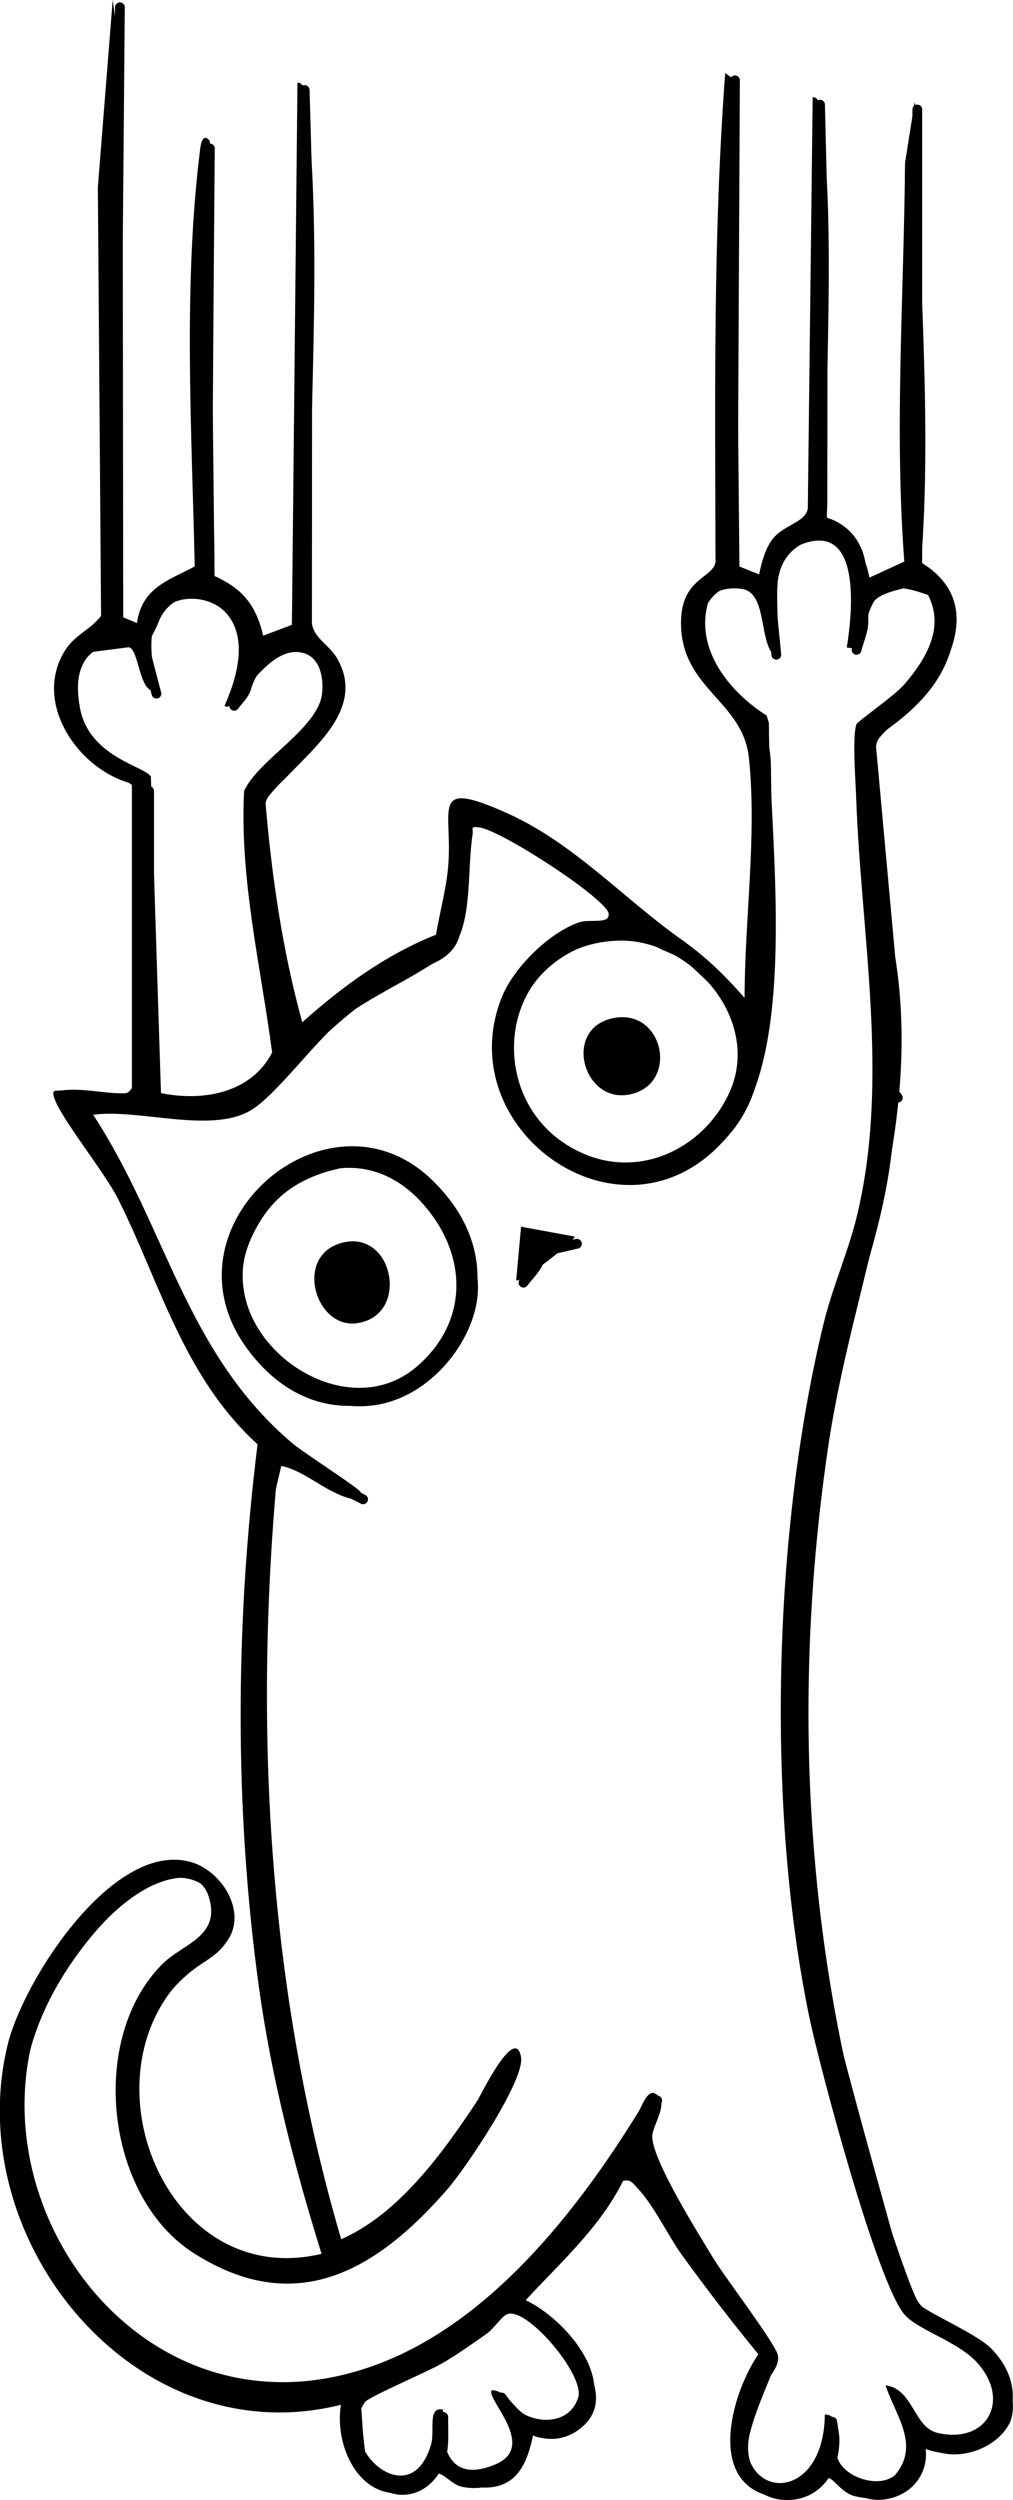 <?xml version="1.0" encoding="UTF-8"?>
<svg id="Layer_2" data-name="Layer 2" xmlns="http://www.w3.org/2000/svg" viewBox="0 0 207.98 512.89">
  <defs>
    <style>
      .cls-1 {
        fill: none;
        stroke: #000;
        stroke-linecap: round;
        stroke-linejoin: round;
        stroke-width: 2px;
      }
    </style>
  </defs>
  <g id="Layer_1-2" data-name="Layer 1">
    <path d="M27.12,160.78c-11.04-2.82-20.48-16.57-13.8-27.29,2.05-3.3,5.25-4.27,7.43-7.15l-.66-87.93L23.14,0l2.03,14.43.13,112.21,2.81,1.18c1.07-7.25,6.32-8.67,11.87-11.61-.62-28.22-2.41-57.6,1.13-85.77.17-1.36.71-3.17,1.98-1.48l.96,89.21c5.8,2.64,8.52,5.99,9.98,12.24l5.9-2.22,1.14-111.21c1.46-.18,1.79,2.61,1.89,3.58,3.71,34.58-.49,71.91,1.04,106.82.13,3.48,3.52,4.73,5.24,7.73,6.8,11.88-8.72,20.9-14.77,29.12,1.3,15.35,3.48,30.63,7.59,45.49,8.19-7.32,17.19-13.89,27.45-17.96.73-4.38,2.04-9.14,2.46-13.51,1.19-12.24-4.19-18.78,12.35-11.33,13.4,6.04,23.85,17.5,35.29,25.61,5.31,3.77,8.98,7.32,13.26,12.19,0-15.87,2.57-33.54.88-49.31-1.23-11.48-13.59-14.04-13.93-27.09-.25-9.69,6.42-9.56,7.08-12.97-.07-33.54-.51-67,1.99-100.37l1.99,1.47.93,99.77,4.04,1.62c.48-2.31,1.19-5.01,2.55-6.96,2.24-3.22,6.89-3.56,7.45-6.53l1-84.39c1.46-.18,1.79,2.62,1.89,3.58.49,4.64.93,11.15,1.13,15.85.94,22.19-.73,44.63-.1,66.83,5.58,1.68,8.47,6.84,8.05,12.6l7.84-3.62c-2.06-27.28-.07-54.5.15-81.75l1.97-12.49c2.01,8.22.68,17.03.97,25.5.78,22.81,2.13,46.08.37,68.93,8.97,5.47,8.79,13.68,4.1,22.34-3.23,5.96-9.41,9.35-13.44,14.56l4.01,43.94c5.73,36.27-8.81,66.67-13.82,101-7.67,52.57-4.53,106.07,11.8,156.69,1.11,3.45,5.48,16.66,6.95,18.76,1.02,1.45,11.72,6.05,14.69,9.03,10.9,10.91.48,25.79-13.61,20.61-.88,7.78-6.44,11.61-14.28,9.78-2.59-.61-4.35-3.53-5.34-3.71-1.56-.28-5.08,6.16-13.29,3.37-11.57-3.93-6.36-21.3-1.19-28.77-5.4-6.6-10.64-13.39-15.64-20.3-2.87-3.96-5.93-10.44-9.18-13.78-.94-.97-1.32-1.88-2.96-1.5-4.68,9.51-12.9,16.78-19.98,24.47,7.78,3.73,18.78,15.84,12,24.72-1.9,2.49-8.12,4.82-11,2.73.2,7.36-7.4,12.43-14.27,10.79-1.91-.45-3.78-2.92-5.06-2.69-.99.18-2.63,2.81-4.58,3.45-10.55,3.45-16.52-8.52-15.04-17.53-42.25,10.53-78.22-33.83-68.4-73.94,3.23-13.2,21.6-41.79,37.5-37.44,4.94,1.35,9.36,6.78,9.04,12.02-.38,6.11-6.75,7.96-9.97,11.07-21.57,20.79-4.15,64.94,27.86,57.32-5.56-17.84-10.26-36-12.84-54.56-5.09-36.7-4.87-74.84-.3-111.51-15.27-13.95-19.9-32.91-28.62-50.31-2.77-5.52-11.88-16.73-13.14-20.81-.57-1.85.34-1.33,1.47-1.48,4.16-.55,8.65.6,12.45.59,1.17,0,1.29-.07,2.04-1.09v-62.42ZM173.86,132.81c1.13-7.03,3.17-26.17-9.54-21.05-8.21,3.31-2.49,16.37-5.94,22.05-2.4-3.53-1.18-12.26-6.04-12.99-2.63-.39-6.2.11-6.99,2.91-2.68,9.56,4.53,18.31,12.04,23.06l.48,1.52c-.08,21.65,6.16,64.93-6.97,82.87-20.52,28.03-59.4,1.54-47.78-26.83,2.42-5.9,9.73-13.11,15.81-15.14,2.27-.76,6.47.57,6.01-1.95-1.51-3.63-21.97-16.82-26.45-17.5-2.11-.32-1.27.25-1.47,1.51-1.07,6.7-.08,16.92-3.56,22.43-2.72,4.31-17.19,10.34-22.89,15.05s-13.84,15.85-18.97,18.97c-8.22,4.99-23.19-.34-32.47.98,15.13,23.15,18.9,48.74,40.92,67.41,2.25,1.91,13.54,9.1,13.98,9.99.89,1.81-1.08,1.61-2.28,1.28-5.33-1.45-9.45-5.99-14.68-6.78-5.01,53.42-2.13,107.24,12.98,158.79,11.86-5.22,20.88-17.74,27.96-28.44.61-.92,7.71-15.69,8.96-8.98.88,4.69-11.35,22.81-14.95,26.96-14.5,16.74-31.15,26.77-52.27,13.29-18.21-11.62-21.67-44.25-6.3-59.4,4.16-4.1,11.92-5.53,9.43-13.64-2.67-8.69-15.63-.91-19.78,2.79-43.24,38.58-2.34,114.03,54.17,93.15,23.37-8.64,41.29-31.56,53.87-51.98.67-1.09,1.76-4.35,3.25-3.69,3.32,1.47-.26,6.22-.46,8.6-.39,4.59,9.62,20.42,12.54,25.26,2.23,3.71,12.71,17.44,13.22,19.8.64,2.97-3.36,5.87-4.62,8.95-8.42,20.6,14.03,24.27,14.28,3.28,3.86.08,2.06,6.08,2.5,8.48.77,4.17,8.42,6.93,11.91,3.95,5.24-6.17.05-12.28-1.94-18.41,5.67.67,5.75,8.63,10.69,9.76,10.05,2.31,15.03-6.54,8.26-14.25-3.94-4.49-12.15-6.76-15-9.96-5.64-6.33-17.49-50.85-19.64-61.25-8.87-42.94-7.41-99.59,2.99-142.23,1.81-7.41,5.12-14.88,6.85-22.11,6.71-27.99.77-57.64-.2-85.99-.11-3.14-.82-12.34.07-14.75.22-.61,7.88-5.87,9.93-8.29,4.32-5.09,8.23-11.45,4.78-18.21-11.47-4.24-10.81,1.27-14.28,8.76-.69,1.5.15,2.47-2.45,1.99ZM45.78,125.14c-3.1-2.87-9.36-3.26-12.35,0-3.96,4.32-1.84,11.53-1.32,16.66-3.63.63-3.45-8.47-5.66-9.02l-7.61.98c-3.17,3.13-3.16,7.15-2.45,11.3,1.78,10.43,13.87,12.23,14.59,14.35l2.07,64.84c8.64,1.77,18.52,0,22.82-8.32-2.35-17.81-6.68-35.52-5.76-53.64,2.84-6.38,15.18-12.83,16.01-19.97.36-3.1-.33-7.35-3.78-8.34-7.75-2.22-14.19,12.98-16.24,10.8,2.62-5.82,5.13-14.62-.31-19.66ZM126.76,192.98c-25.17.94-28.75,34.81-6.49,43.89,11.78,4.81,24.44-1.6,29.51-12.8,6.7-14.81-7.93-31.66-23.01-31.09ZM100.99,490.35c3.25.12,4.48,4.04,7.23,5.23,4.2,1.81,9.21.82,10.55-3.95,1.01-4.79-10.93-18.74-14.77-16.81-1.12.56-2.62,2.91-4.1,3.96-2.78,1.98-6.07,4.27-8.99,5.99s-15.21,6.95-15.96,8c-6.52,9.09,9.38,23.64,13.58,8.6.77-2.75-.81-7.79,2.46-7.02-.75,7.62,1.22,15.24,10.73,11.22,8.81-3.73-2.18-13.61-.74-15.21Z"/>
    <path d="M88.66,242.03c28.51,27.46-14.98,66.19-38.01,34.53-18.26-25.11,16.58-55.17,38.01-34.53ZM85.67,280.28c10.85-9.42,10.28-23.32.86-33.63-18.22-19.95-47.74,6.54-32.46,27.48,7.08,9.71,21.59,14.83,31.6,6.15Z"/>
    <path d="M117.96,253.67c.56.54-11.18,9.77-11.98,8.97l1-10.98,10.98,2.02Z"/>
    <path d="M125.66,208.92c10.65-2.41,13.94,13.63,3.53,15.63-9.45,1.82-13.65-13.34-3.53-15.63Z"/>
    <path d="M70.78,254.83c10.12-2.08,13.3,15.08,2.52,16.63-8.72,1.25-13.2-14.44-2.52-16.63Z"/>
    <path class="cls-1" d="M182.59,225.69c.29,14.74-3.94,28.58-8.19,42.46-4.67,15.27-6.57,31.08-7.99,46.93-1.07,11.96-1.71,23.96-2.54,35.95"/>
    <path class="cls-1" d="M164.13,361.51c.93,17.94,1.88,35.92,6.3,53.41,4.19,16.56,8.87,32.98,13.43,49.45,1.96,7.08,5.75,12.6,12.91,15.6,2.63,1.1,4.9,3.35,6.99,5.42,2.94,2.91,4.02,8.68,2.54,11.44-2.13,3.97-7.75,6.45-12.48,5.48-1.34-.28-2.66-.66-3.99-.99"/>
    <path class="cls-1" d="M105.48,423.93c-2,4.16-3.99,8.32-5.99,12.48"/>
    <path class="cls-1" d="M68.05,465.63c-16.93,2.82-30.88-3.33-37.22-18.31-5.87-13.88-6.33-34.62,10.23-45.42,2.74-1.79,5.72-3.79,5.56-7.93-.28-7.09-7.1-11.74-13.96-8.9-6.86,2.84-12.04,8-16.52,13.88-9.24,12.12-14.1,25.64-12.37,40.95.94,8.29,3.55,16.23,7.89,23.48"/>
    <path class="cls-1" d="M48.08,491.59c.83.25,1.66.5,2.5.75"/>
    <path class="cls-1" d="M78.03,489.09c.83-.25,1.66-.5,2.5-.75"/>
    <path class="cls-1" d="M57.07,299.1c-.83,4.16-2.15,8.29-2.4,12.49-.62,10.64-.76,21.3-1.11,31.95-.02.5-.31,1-.48,1.5"/>
    <path class="cls-1" d="M53.32,358.52c.08,3.66,0,7.34.28,10.98.92,11.99,1.61,24.01,3.05,35.94,2.21,18.26,6.24,36.17,11.92,53.68.48,1.48,1.31,2.84,1.97,4.25"/>
    <path class="cls-1" d="M24.62,1.49c-.33,39.11-.68,78.23-.97,117.34-.03,3.66.31,7.32.47,10.99"/>
    <path class="cls-1" d="M62.56,18.47c.17,6.99.46,13.98.48,20.97.05,29.13.03,58.26,0,87.38,0,1.66-.31,3.33-.48,4.99"/>
    <path class="cls-1" d="M129.69,190.24c-3.08.83-6.24,1.44-9.22,2.54-9.95,3.65-15.46,11.31-16.28,21.45-.69,8.47,2.83,15.91,9.75,21.48,8.02,6.46,16.5,8.51,25.98,3.46,9.78-5.22,15.05-13.31,15.47-24.46"/>
    <path class="cls-1" d="M156.14,206.72c.25-.83.5-1.66.75-2.5"/>
    <path class="cls-1" d="M157.14,194.74c.08-12.48.38-24.97.14-37.45-.09-4.77-1.21-9.44-5.83-12.56-4.11-2.78-6.27-7.18-7.51-11.92-1.06-4.06-1.27-8.23,2.01-11.43,3.65-3.57,7.61-2,11.44-.04"/>
    <path class="cls-1" d="M53.57,134.82c-.67-2-1.3-4.01-2-5.99-1.2-3.37-6.91-8.13-9.97-7.94-4.43.28-8.22,1.83-10.01,6.43-.57,1.45-1.38,2.81-2.1,4.23-7.63-1.38-11.64.21-14.35,5.76-2.11,4.31.3,13.29,5.04,17.43,2.8,2.45,6.03,4.39,10.44,7.54v63.91"/>
    <path class="cls-1" d="M150.9,16.47c-.17,33.95-.33,67.91-.5,101.86"/>
    <path class="cls-1" d="M188.33,22.46v96.37"/>
    <path class="cls-1" d="M154.39,209.22c-4.16-4.16-8.16-8.5-12.55-12.4-1.88-1.67-4.63-2.34-6.9-3.6-1.89-1.05-4.25-1.9-5.41-3.54-6.64-9.4-16.16-14.87-26.07-19.86-2-1.01-4.27-1.47-7.27-2.47-.42,4.2-.74,8.07-1.21,11.92-.41,3.34-1.45,6.67-1.36,9.99.13,4.61-2.71,6.55-6.12,7.94-7.96,3.26-14.7,8.23-20.98,13.99-1.4,1.29-3.29,2.04-4.95,3.04"/>
    <path class="cls-1" d="M43.09,30.45c-.17,22.64-.37,45.27-.47,67.91-.02,5.49.4,10.98.42,16.48,0,1.83-.61,3.66-.94,5.49"/>
    <path class="cls-1" d="M168.37,21.47c.17,8.16.45,16.31.48,24.47.07,19.14.04,38.28,0,57.42,0,1.83-.31,3.66-.48,5.49"/>
    <path class="cls-1" d="M48.08,144.8c.83-1.17,2.05-2.22,2.43-3.51,1.86-6.35,6.6-8.55,12.69-9.11,7.99,6.06,8.58,11.32,1.83,19.09-2.86,3.28-5.84,6.48-9,9.46-2.3,2.17-3.11,4.24-2.58,7.56,1.22,7.59,1.79,15.29,2.62,22.95"/>
    <path class="cls-1" d="M59.56,218.2c-3.64,3.85-6.72,8.46-12.48,9.46-1.8.32-3.65.45-5.49.51-7.98.24-15.92-2.41-24-.15-1.33.37-3.28-1.5-4.94-2.33"/>
    <path class="cls-1" d="M175.86,133.32c.5-2,1.47-4.01,1.41-5.99-.16-5.42,3.58-6.46,7.57-7.5,8.56-2.23,11.86,4.74,9.48,12.99-2.02,6.97-6.97,11.8-12.55,15.87-2.37,1.73-3.14,3.44-2.93,6.1.79,9.98,1.52,19.97,2.26,29.96.28,3.83.5,7.66.75,11.48"/>
    <path class="cls-1" d="M181.84,196.73c.17,8.49.27,16.98.58,25.46.04,1.02,1.25,2,1.91,3"/>
    <path class="cls-1" d="M17.64,228.69c2.16,3.99,4.48,7.92,6.46,12,4.42,9.11,8.93,18.19,12.94,27.48,3.94,9.13,9.52,17.01,15.96,24.51,5.95,6.94,13.66,10.96,21.55,14.91"/>
    <path class="cls-1" d="M134.93,430.92c-1,3.33-2,6.66-2.99,9.99"/>
    <path class="cls-1" d="M139.42,455.89c6.39,9.55,12.78,19.11,18.98,28.38-1.81,4.8-4.1,9.56-5.39,14.59-1.69,6.59,1.9,12.33,7.38,12.95,6.18.71,10.78-3.85,10.95-10.99.03-1.33-.3-2.66-.47-3.99"/>
    <path class="cls-1" d="M106.98,473.37c4.94,3.38,9.62,6.92,12.54,12.45,2.8,5.3,2.53,9.19-1.56,12.02-3.75,2.59-8.7,1.79-11.97-2.01-1.08-1.26-2.01-2.65-3.01-3.98"/>
    <path class="cls-1" d="M73.04,492.34c.33,3.83.4,7.7,1.07,11.47.71,3.98,5.29,7.47,9.4,6.96,4.13-.52,7.2-4.56,7.48-9.44.1-1.83.02-3.66.02-5.49"/>
    <path class="cls-1" d="M183.84,491.34c1.83,3.66,4.66,7.18,5.2,11.03.49,3.54-1.33,7.49-5.69,8.96-3.91,1.32-7.07,0-9.99-2.51-.81-.69-1.66-1.34-2.49-2"/>
    <path class="cls-1" d="M108.47,499.33c-1.54,7.78-4.54,10.73-10.96,9.85-2.28-.31-4.34-2.19-6.51-3.36"/>
    <path class="cls-1" d="M159.38,134.32c-.33-3.99-.92-7.99-.93-11.98,0-4.57,1.07-8.92,5.43-11.46,5.98-3.49,11.84-.41,13.46,6.97.33,1.5.67,3,1,4.49"/>
    <path class="cls-1" d="M29.37,131.82c.92,3.5,1.83,6.99,2.75,10.49"/>
    <path class="cls-1" d="M118.46,255.16c-2.16.5-4.33,1-6.49,1.5"/>
    <path class="cls-1" d="M110.22,254.66c2.08,3.8-.86,5.97-2.75,8.49"/>
    <path class="cls-1" d="M130.93,217.71c1.16-.08,2.33-.17,3.49-.25"/>
    <path class="cls-1" d="M72.54,238.18c-7.89,1.17-14.86,4.1-19.44,11-5.34,8.05-6.02,16.48-.99,24.93,5.05,8.49,14.94,14.98,25.43,13.05,12.07-2.21,21.4-16.06,19.3-25.98-2.25-10.63-9.87-22.01-23.8-23"/>
  </g>
</svg>